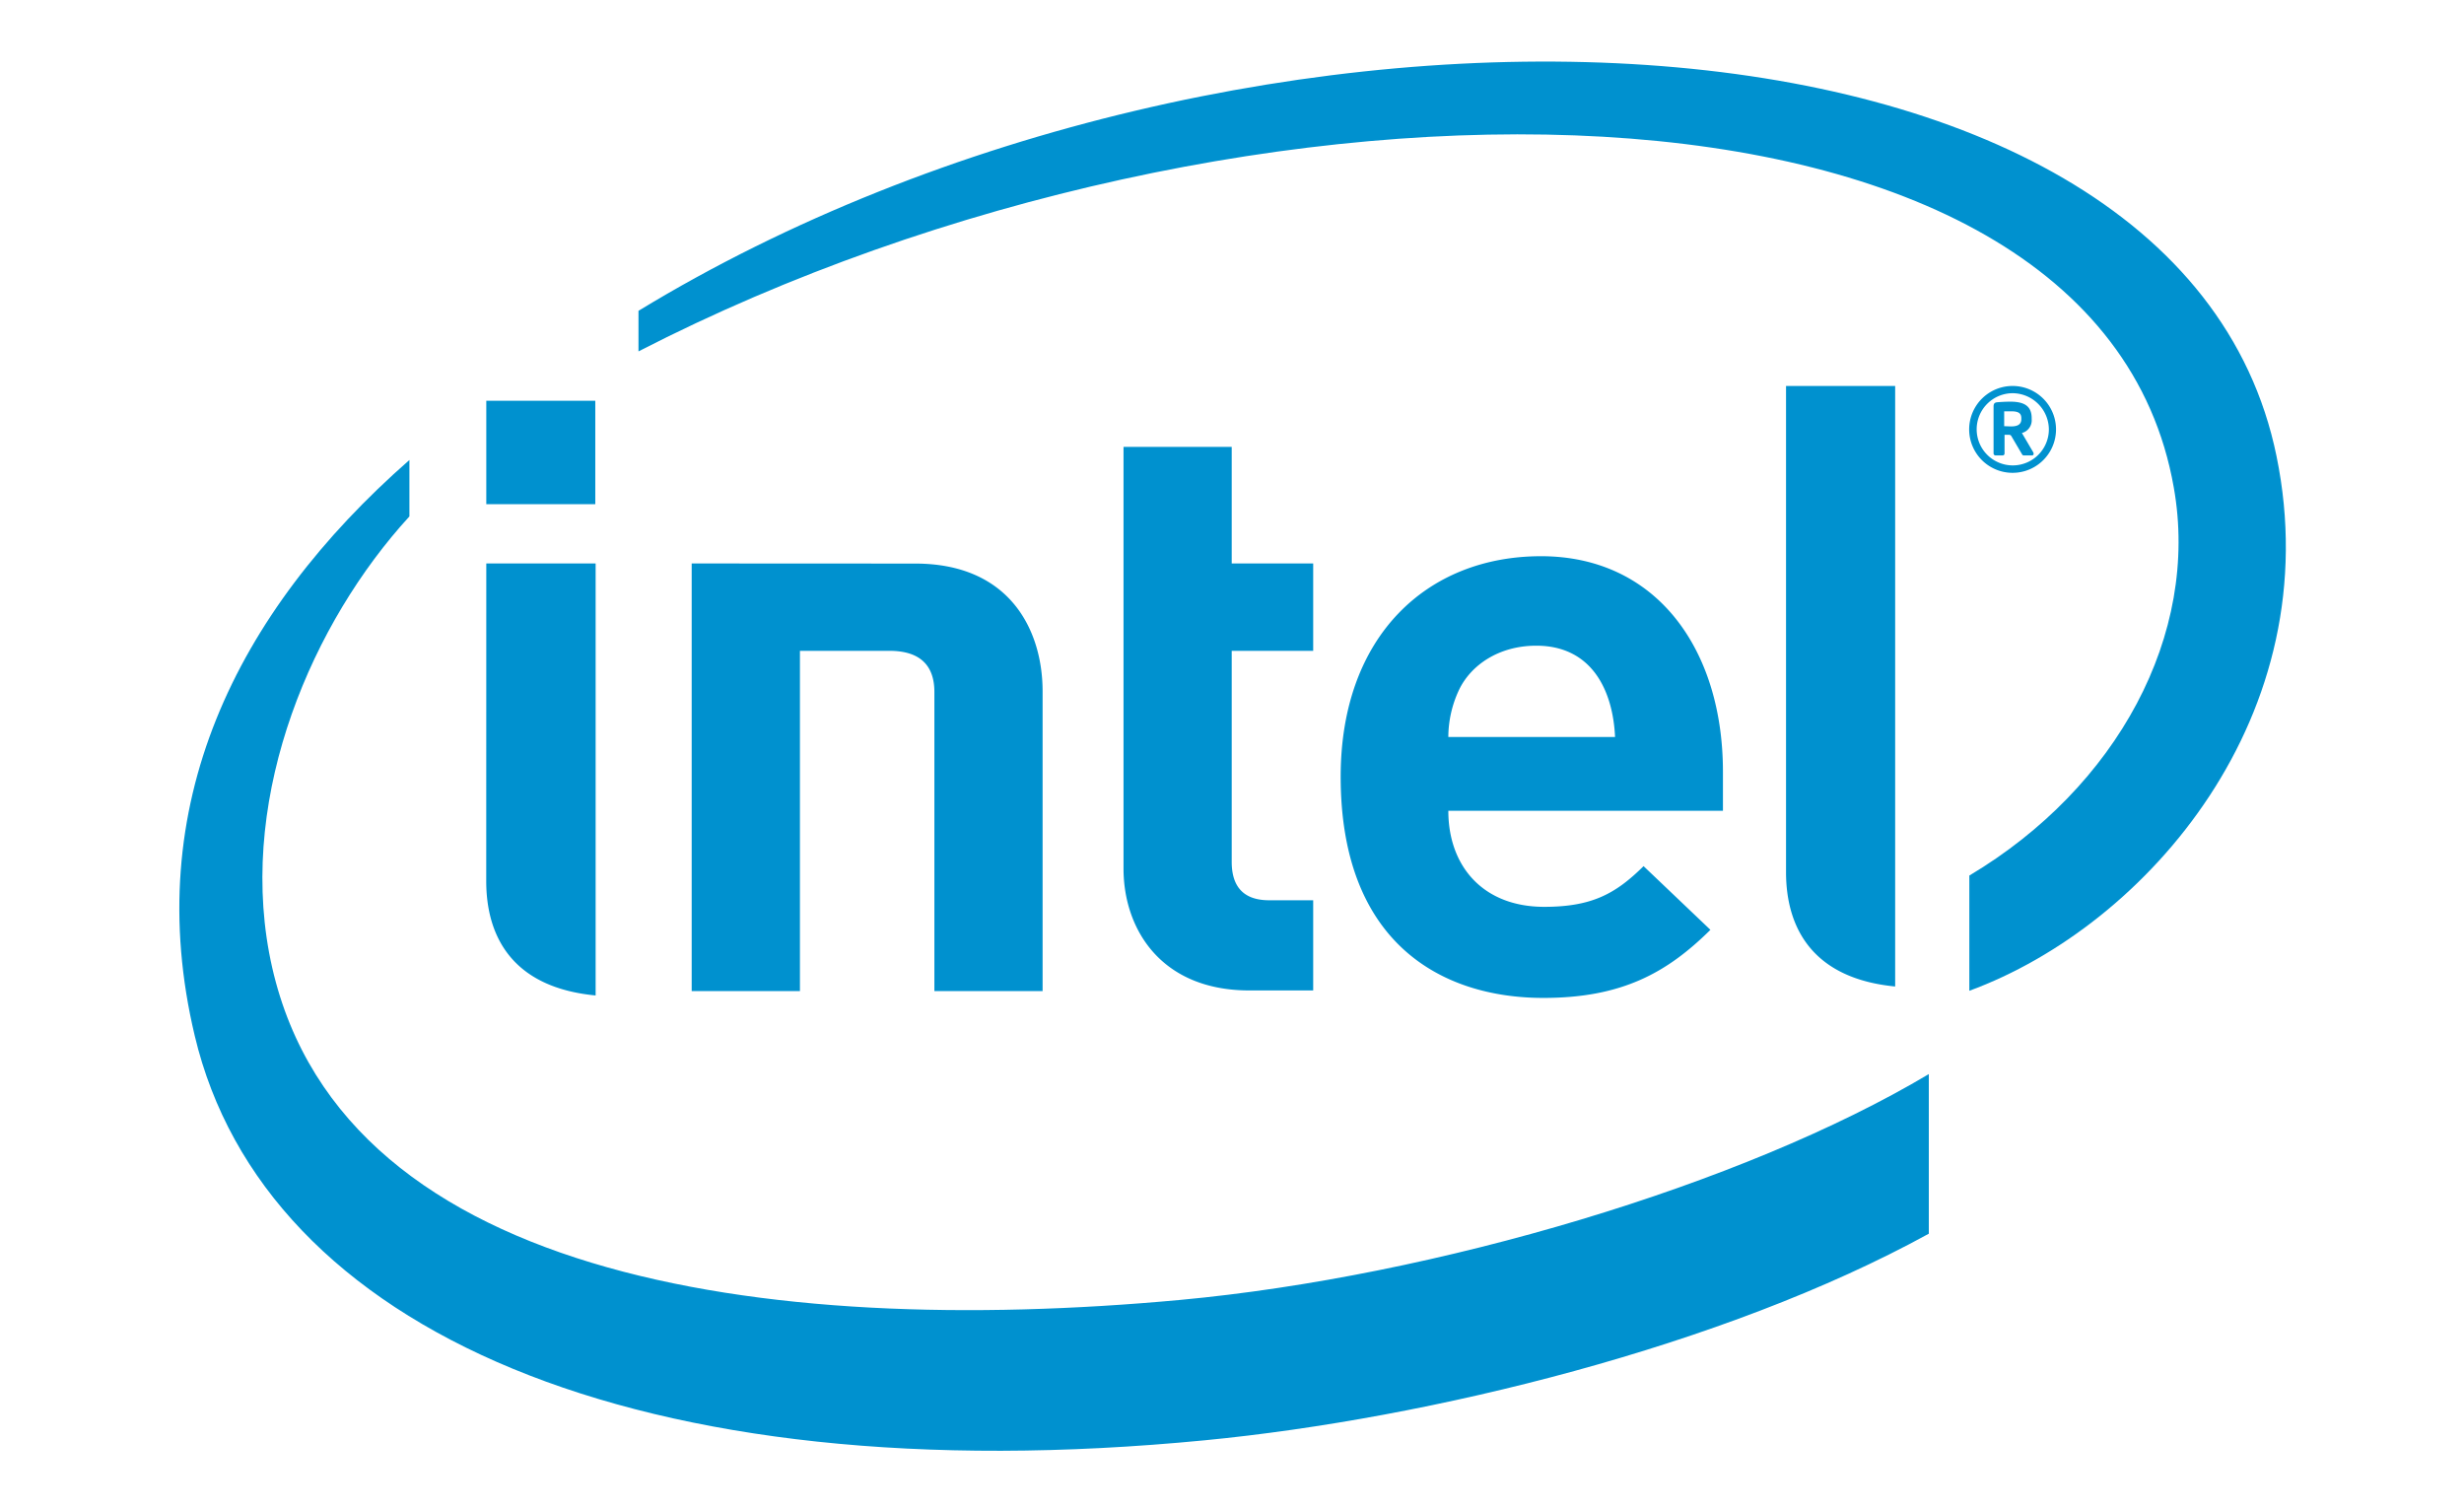 <?xml version="1.0" encoding="UTF-8"?> <svg xmlns="http://www.w3.org/2000/svg" id="Layer_1" data-name="Layer 1" viewBox="0 0 400 245"><defs><style>.cls-1{fill:#0091cf}</style></defs><title>intel</title><path class="cls-1" d="M369.565 74.05C353.536-4.203 201.595-9.164 103.65 50.457v6.585C201.482 6.744 340.253 7.049 352.887 79.137c4.24 23.846-9.193 48.69-33.19 62.993v18.705c28.867-10.588 58.477-44.835 49.868-86.784M191.552 211.023c-67.573 6.234-138.005-3.584-147.87-56.393-4.826-26.034 7.05-53.639 22.782-70.798V74.67c-28.34 24.856-43.699 56.306-34.853 93.456 11.301 47.651 71.733 74.636 164 65.676 36.52-3.54 84.283-15.283 117.509-33.534V174.36c-30.156 17.968-80.024 32.81-121.568 36.663"></path><path class="cls-1" d="M307.656 62.655H289.94v78.91c0 9.248 4.47 17.29 17.716 18.575V62.655M96.693 91.467h-17.75l-.01 51.554c0 9.28 4.486 17.314 17.76 18.575v-70.13M78.943 81.85h17.695V65.055H78.943V81.85M202.8 160.78c-14.34 0-20.41-9.967-20.41-19.786V72.54h17.563v18.926h13.227v14.186h-13.227v34.255c0 4.004 1.9 6.234 6.075 6.234h7.152v14.638H202.8M249.394 104.817c-6.011 0-10.63 3.097-12.588 7.273a18.134 18.134 0 0 0-1.688 7.55h27.067c-.342-7.55-3.766-14.823-12.79-14.823m-14.277 26.8c0 8.987 5.62 15.592 15.565 15.592 7.792 0 11.633-2.161 16.13-6.605l10.854 10.338c-6.958 6.874-14.248 11.053-27.114 11.053-16.808 0-32.912-9.174-32.912-35.917 0-22.864 14.073-35.787 32.522-35.787 18.756 0 29.535 15.129 29.535 34.99v6.335h-44.58M144.395 105.652c5.15 0 7.291 2.547 7.291 6.679v48.551h17.567V112.23c0-9.858-5.253-20.744-20.68-20.744l-36.287-.018v69.415h17.574v-55.23h14.535M328.139 67.889c0-.85-.53-1.12-1.661-1.12h-1.123v2.416c.177 0 .975.037 1.123.037 1.132 0 1.66-.377 1.66-1.184v-.15zm1.706 6.041h-1.317a.297.297 0 0 1-.269-.176l-1.781-3.029a.525.525 0 0 0-.25-.14h-.816v3.02a.31.31 0 0 1-.297.325h-1.188a.323.323 0 0 1-.297-.325V65.99c0-.446.149-.629.538-.685a28.11 28.11 0 0 1 2.162-.102c2.198 0 3.488.648 3.488 2.686v.149a2.136 2.136 0 0 1-1.586 2.251l1.855 3.158a.567.567 0 0 1 .046.224.25.25 0 0 1-.288.259m-3.126-10.1a5.86 5.86 0 1 0 5.89 5.875 5.924 5.924 0 0 0-5.89-5.875m0 12.925a7.05 7.05 0 0 1 0-14.1 7.05 7.05 0 1 1 0 14.1"></path></svg> 